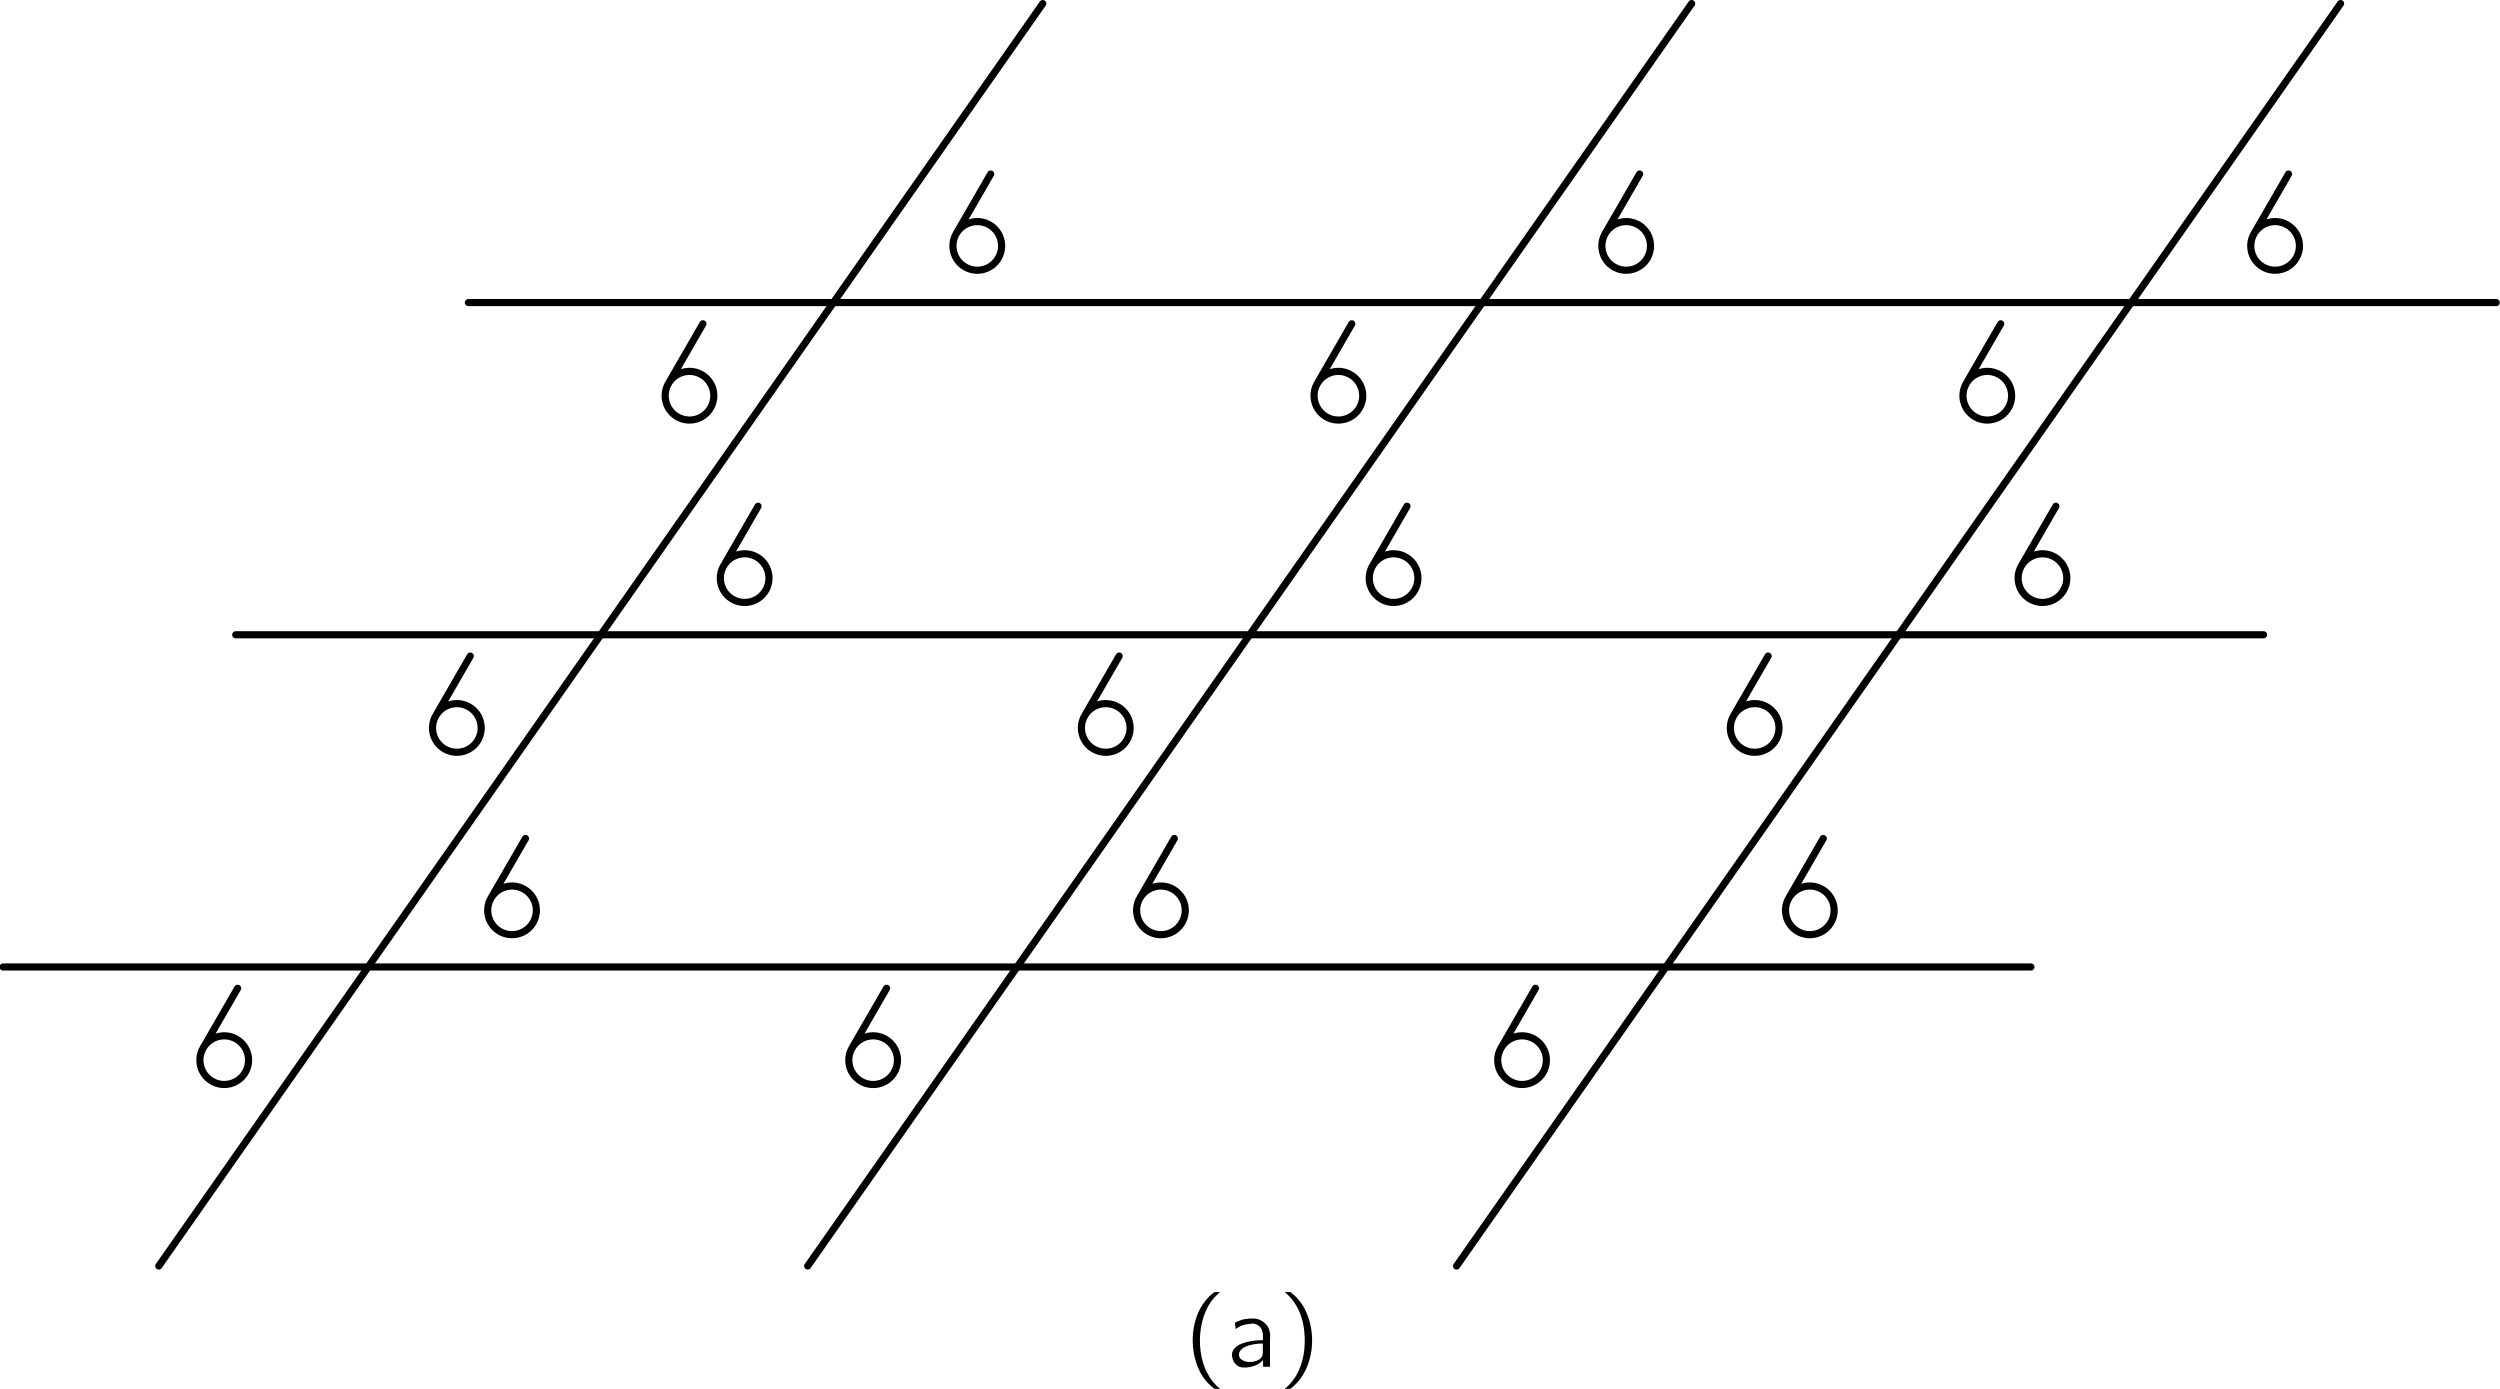 <?xml version="1.0" encoding="UTF-8" standalone="no"?>
<!-- Created with Inkscape (http://www.inkscape.org/) -->
<svg xmlns:dc="http://purl.org/dc/elements/1.1/" xmlns:cc="http://creativecommons.org/ns#" xmlns:rdf="http://www.w3.org/1999/02/22-rdf-syntax-ns#" xmlns:svg="http://www.w3.org/2000/svg" xmlns="http://www.w3.org/2000/svg" xmlns:xlink="http://www.w3.org/1999/xlink" version="1.1" width="242.1pt" height="134.5pt" viewBox="0 0 174.703 97.074" id="svg35444">
  <defs id="defs35446">
    <g id="g35448">
      <g id="glyph0-0"/>
      <g id="glyph0-1">
        <path d="M 2.578,1.547 C 2.547,1.5 2.5,1.469 2.453,1.438 1.688,0.75 1.219,-0.312 1.172,-1.594 c -0.031,-0.875 0.125,-1.781 0.531,-2.562 0.203,-0.375 0.438,-0.688 0.75,-0.953 C 2.5,-5.156 2.547,-5.188 2.578,-5.219 l -0.25,0 c -0.156,0 -0.141,0 -0.25,0.078 -0.359,0.281 -0.656,0.656 -0.891,1.078 -0.656,1.234 -0.703,2.906 -0.094,4.25 0.219,0.5 0.562,0.922 0.984,1.281 0.094,0.062 0.094,0.078 0.25,0.078 l 0.25,0 z m 0,0" id="path35452"/>
      </g>
      <g id="glyph0-2">
        <path d="m 0.641,-2.641 c 0.125,-0.062 0.219,-0.141 0.344,-0.203 C 1.203,-2.938 1.438,-2.984 1.688,-3 1.75,-3.016 1.828,-3.016 1.906,-3.016 c 0.281,0.047 0.516,0.234 0.594,0.5 0.078,0.203 0.047,0.453 0.047,0.656 -0.359,0 -0.734,0.031 -1.094,0.125 -0.5,0.125 -1.125,0.375 -1.062,1.016 0.047,0.281 0.203,0.562 0.469,0.703 C 1.031,0.062 1.234,0.062 1.438,0.047 1.734,0.016 2.062,-0.062 2.312,-0.25 c 0.094,-0.062 0.172,-0.141 0.25,-0.219 l 0,0.469 0.484,0 0,-1.828 c 0,-0.188 0.031,-0.391 -0.016,-0.594 -0.062,-0.484 -0.5,-0.844 -0.953,-0.938 -0.281,-0.047 -0.719,0.016 -0.953,0.062 -0.078,0.031 -0.469,0.156 -0.5,0.219 -0.031,0.031 -0.016,0.094 -0.016,0.125 0.016,0.109 0.031,0.203 0.031,0.312 z m 1.906,1.016 0,0.516 c 0,0.141 0,0.266 -0.062,0.391 -0.078,0.141 -0.219,0.25 -0.375,0.297 -0.328,0.125 -0.781,0.141 -1.062,-0.094 C 0.969,-0.562 0.906,-0.641 0.891,-0.75 0.812,-1.047 1.078,-1.281 1.312,-1.391 1.641,-1.547 2.109,-1.625 2.547,-1.625 z m 0,0" id="path35455"/>
      </g>
      <g id="glyph0-3">
        <path d="m 0.438,-5.219 c 0.031,0.031 0.078,0.062 0.125,0.109 0.859,0.766 1.328,2 1.266,3.516 -0.016,0.75 -0.203,1.5 -0.562,2.156 C 1.078,0.891 0.844,1.188 0.562,1.438 0.516,1.469 0.469,1.5 0.438,1.547 l 0.25,0 c 0.156,0 0.141,0 0.234,-0.078 0.375,-0.297 0.672,-0.672 0.891,-1.078 0.672,-1.25 0.719,-2.906 0.109,-4.25 C 1.688,-4.375 1.359,-4.797 0.938,-5.141 0.844,-5.219 0.844,-5.219 0.688,-5.219 l -0.25,0 z m 0,0" id="path35458"/>
      </g>
      <g id="glyph0-4">
        <path d="m 0.578,-4.844 0,4.844 0.516,0 0,-0.469 0,0 c 0.062,0.109 0.172,0.203 0.266,0.281 0.312,0.25 0.828,0.328 1.281,0.109 0.203,-0.109 0.375,-0.281 0.516,-0.469 C 3.844,-1.5 3.422,-3.094 2.453,-3.312 c -0.125,-0.047 -0.281,-0.047 -0.422,-0.016 -0.406,0.047 -0.719,0.25 -0.953,0.5 l 0,-2.016 -0.5,0 z M 1.812,-2.953 c 0.328,-0.031 0.703,0.109 0.922,0.375 0.172,0.219 0.234,0.5 0.234,0.766 0.031,0.375 -0.016,0.781 -0.25,1.078 -0.203,0.266 -0.531,0.375 -0.844,0.406 -0.266,0 -0.5,-0.094 -0.672,-0.312 C 1.172,-0.688 1.125,-0.75 1.094,-0.812 c 0,-0.047 0,-0.094 0,-0.125 l 0,-1.391 c 0,-0.062 -0.016,-0.141 0.016,-0.203 0.031,-0.078 0.094,-0.125 0.156,-0.188 0.156,-0.125 0.344,-0.219 0.547,-0.234 z m 0,0" id="path35461"/>
      </g>
      <g id="glyph0-5">
        <path d="M 3.188,-0.797 C 3.125,-0.766 3.078,-0.719 3.031,-0.688 2.938,-0.625 2.844,-0.562 2.734,-0.516 2.312,-0.312 1.672,-0.266 1.297,-0.562 1.031,-0.75 0.859,-1.109 0.844,-1.5 0.812,-1.953 0.922,-2.453 1.297,-2.75 1.5,-2.906 1.766,-3 2.141,-2.969 2.469,-2.938 2.656,-2.891 2.922,-2.75 c 0.062,0.031 0.109,0.078 0.172,0.094 L 3.172,-3.078 C 3.016,-3.156 2.875,-3.234 2.703,-3.281 c -0.406,-0.141 -1.031,-0.125 -1.391,0.047 -0.344,0.156 -0.625,0.438 -0.797,0.766 -0.25,0.5 -0.25,1.109 0,1.625 0.094,0.188 0.219,0.359 0.391,0.5 0.469,0.438 1.188,0.484 1.781,0.281 0.141,-0.062 0.266,-0.125 0.391,-0.203 0.047,-0.031 0.109,-0.062 0.125,-0.094 C 3.219,-0.406 3.188,-0.797 3.188,-0.797 z m 0,0" id="path35464"/>
      </g>
      <g id="glyph0-6">
        <path d="m 2.734,-4.844 0,2 0,0 C 2.703,-2.906 2.656,-2.938 2.609,-2.984 2.328,-3.281 1.734,-3.469 1.25,-3.25 1.078,-3.172 0.938,-3.078 0.812,-2.938 0.281,-2.391 0.188,-1.484 0.5,-0.812 0.688,-0.375 1.094,0.031 1.594,0.062 1.984,0.078 2.312,-0.094 2.516,-0.281 2.594,-0.359 2.656,-0.438 2.719,-0.516 l 0,0.516 0.516,0 0,-4.844 -0.5,0 z M 1.938,-2.953 C 2.172,-2.969 2.406,-2.906 2.578,-2.719 2.625,-2.688 2.672,-2.625 2.703,-2.562 2.734,-2.5 2.719,-2.422 2.719,-2.344 l 0,1.375 c 0,0.172 -0.016,0.172 -0.125,0.297 C 2.453,-0.484 2.25,-0.359 2,-0.328 1.641,-0.312 1.25,-0.469 1.047,-0.781 0.906,-0.984 0.859,-1.234 0.844,-1.484 0.812,-1.812 0.844,-2.188 1.031,-2.469 1.234,-2.781 1.578,-2.922 1.938,-2.953 z m 0,0" id="path35467"/>
      </g>
      <g id="glyph1-0"/>
      <g id="glyph1-1">
        <path d="M 0.219,0 0.578,0 0.719,-0.016 0.797,-0.109 C 1.062,-0.531 1.312,-0.969 1.609,-1.375 l 0.062,-0.016 2.297,0 C 4.062,-0.938 4.125,-0.453 4.25,-0.016 4.391,0.031 4.625,-0.016 4.797,0 4.781,-0.141 3.938,-4.359 3.891,-4.609 3.875,-4.656 3.844,-4.891 3.812,-4.906 c -0.047,0 -0.094,0 -0.141,0 l -0.266,0 c -0.047,0 -0.109,-0.016 -0.141,0.016 -0.047,0.031 -0.188,0.281 -0.188,0.281 L 1.062,-1.375 0.516,-0.469 C 0.406,-0.328 0.297,-0.156 0.219,0 z m 3.188,-4.328 c 0.141,0.844 0.312,1.688 0.469,2.516 l -2.016,0 c 0.5,-0.844 1.031,-1.672 1.547,-2.516 z m 0,0" id="path35471"/>
      </g>
      <g id="glyph2-0"/>
      <g id="glyph2-1">
        <path d="m 0.734,-2 c -0.141,0.047 -0.156,0.266 -0.016,0.312 0.047,0.016 0.094,0.016 0.125,0.016 l 3.938,0 c 0.094,0 0.234,0.016 0.312,-0.047 C 5.172,-1.812 5.125,-1.969 5,-2 4.922,-2.016 4.828,-2 4.734,-2 l -3.875,0 c -0.031,0 -0.078,0 -0.125,0 z m 0,0" id="path35475"/>
      </g>
      <g id="glyph3-0"/>
      <g id="glyph3-1">
        <path d="M 1.656,-4.844 0.641,0 l 0.75,0 C 1.406,0 1.438,0 1.453,-0.016 1.484,-0.031 1.484,-0.062 1.484,-0.094 1.5,-0.172 1.891,-2.031 1.922,-2.109 c 0,-0.047 0.016,-0.078 0.062,-0.078 0.078,-0.016 0.141,0 0.219,0 l 0.594,0 c 0.109,0 0.109,0.031 0.141,0.141 l 0.594,1.594 0.109,0.312 C 3.672,-0.062 3.672,0 3.781,0 l 0.766,0 -0.875,-2.266 C 3.781,-2.266 3.891,-2.312 4,-2.344 4.578,-2.531 5.109,-3.016 5.109,-3.766 5.109,-4 5.047,-4.219 4.906,-4.391 4.844,-4.469 4.781,-4.516 4.703,-4.562 4.312,-4.828 3.812,-4.844 3.359,-4.844 l -1.703,0 z m 0.375,2.203 C 2.141,-3.203 2.266,-3.75 2.375,-4.312 l 0.922,0 c 0.344,0 0.719,0.016 0.906,0.234 0.172,0.203 0.125,0.516 0.062,0.75 -0.062,0.141 -0.125,0.25 -0.203,0.359 -0.281,0.266 -0.672,0.328 -1.188,0.328 l -0.844,0 z m 0,0" id="path35479"/>
      </g>
    </g>
    <clipPath id="clip1">
      <path d="m -16,225 433.148,0 0,-253.316 -433.148,0 L -16,225 z m 0,0" id="path35482"/>
    </clipPath>
    <clipPath id="clip3">
      <path d="m -16,-28.316 433.148,0 0,253.316 L -16,225 -16,-28.316 z m 0,0" id="path35485"/>
    </clipPath>
  </defs>
  <g transform="translate(-0.945,-0.098)" id="g36056">
    <g clip-path="url(#clip1)" id="g35488">
      <path d="m 3.75e-5,0.002 141.73,0" transform="matrix(1,0,0,-1,1.148,67.686)" id="path35490" style="fill:none;stroke:#000000;stroke-width:0.5;stroke-linecap:round;stroke-linejoin:round;stroke-miterlimit:10"/>
      <path d="m -9.5e-4,9.5625e-4 141.734,0" transform="matrix(1,0,0,-1,17.407,44.466)" id="path35492" style="fill:none;stroke:#000000;stroke-width:0.5;stroke-linecap:round;stroke-linejoin:round;stroke-miterlimit:10"/>
      <path d="m 0.001,-4.9375e-4 141.73,0" transform="matrix(1,0,0,-1,33.666,21.246)" id="path35494" style="fill:none;stroke:#000000;stroke-width:0.5;stroke-linecap:round;stroke-linejoin:round;stroke-miterlimit:10"/>
      <path d="M 4.375e-5,0.001 61.785,88.236" transform="matrix(1,0,0,-1,12.027,88.584)" id="path35496" style="fill:none;stroke:#000000;stroke-width:0.5;stroke-linecap:round;stroke-linejoin:round;stroke-miterlimit:10"/>
      <path d="M 0.001,0.001 61.782,88.236" transform="matrix(1,0,0,-1,57.382,88.584)" id="path35498" style="fill:none;stroke:#000000;stroke-width:0.5;stroke-linecap:round;stroke-linejoin:round;stroke-miterlimit:10"/>
      <path d="M -0.001,0.001 61.784,88.236" transform="matrix(1,0,0,-1,102.736,88.584)" id="path35500" style="fill:none;stroke:#000000;stroke-width:0.5;stroke-linecap:round;stroke-linejoin:round;stroke-miterlimit:10"/>
    </g>
    <g clip-path="url(#clip1)" id="g35502">
      <g clip-path="url(#clip3)" id="g35504">
        <path d="M 0.002,-0.001 -2.408,-4.173 c -0.473,-0.812 -0.191,-1.855 0.621,-2.324 0.812,-0.469 1.855,-0.191 2.324,0.625 0.469,0.812 0.191,1.852 -0.625,2.32 C -0.9,-3.08 -1.939,-3.361 -2.408,-4.173" transform="matrix(1,0,0,-1,37.654,58.702)" id="path35506" style="fill:none;stroke:#000000;stroke-width:0.5;stroke-linecap:round;stroke-linejoin:round;stroke-miterlimit:10"/>
        <path d="M -5.375e-4,0.001 -2.411,-4.175 c -0.469,-0.812 -0.191,-1.852 0.625,-2.32 0.812,-0.473 1.852,-0.191 2.32,0.621 0.473,0.812 0.191,1.852 -0.621,2.324 -0.812,0.469 -1.855,0.191 -2.324,-0.625" transform="matrix(1,0,0,-1,17.54,69.173)" id="path35508" style="fill:none;stroke:#000000;stroke-width:0.5;stroke-linecap:round;stroke-linejoin:round;stroke-miterlimit:10"/>
        <path d="M -9.875e-4,-0.001 -2.411,-4.173 c -0.469,-0.812 -0.191,-1.855 0.625,-2.324 0.812,-0.469 1.852,-0.191 2.32,0.625 0.473,0.812 0.191,1.852 -0.621,2.32 -0.812,0.473 -1.852,0.191 -2.324,-0.621" transform="matrix(1,0,0,-1,83.009,58.702)" id="path35510" style="fill:none;stroke:#000000;stroke-width:0.5;stroke-linecap:round;stroke-linejoin:round;stroke-miterlimit:10"/>
        <path d="M 5.3125e-4,0.001 -2.41,-4.175 c -0.469,-0.812 -0.191,-1.852 0.621,-2.32 0.816,-0.473 1.855,-0.191 2.324,0.621 0.469,0.812 0.191,1.852 -0.621,2.324 -0.816,0.469 -1.855,0.191 -2.324,-0.625" transform="matrix(1,0,0,-1,62.894,69.173)" id="path35512" style="fill:none;stroke:#000000;stroke-width:0.5;stroke-linecap:round;stroke-linejoin:round;stroke-miterlimit:10"/>
        <path d="M 4.8125e-4,-0.001 -2.41,-4.173 c -0.469,-0.812 -0.191,-1.855 0.621,-2.324 0.816,-0.469 1.855,-0.191 2.324,0.625 0.469,0.812 0.191,1.852 -0.621,2.32 C -0.902,-3.08 -1.941,-3.361 -2.41,-4.173" transform="matrix(1,0,0,-1,128.363,58.702)" id="path35514" style="fill:none;stroke:#000000;stroke-width:0.5;stroke-linecap:round;stroke-linejoin:round;stroke-miterlimit:10"/>
        <path d="M -0.002,0.001 -2.408,-4.175 c -0.473,-0.812 -0.191,-1.852 0.621,-2.32 0.812,-0.473 1.855,-0.191 2.324,0.621 0.469,0.812 0.191,1.852 -0.625,2.324 -0.813,0.469 -1.852,0.191 -2.32,-0.625" transform="matrix(1,0,0,-1,108.248,69.173)" id="path35516" style="fill:none;stroke:#000000;stroke-width:0.5;stroke-linecap:round;stroke-linejoin:round;stroke-miterlimit:10"/>
        <path d="M 9.625e-4,9.3125e-4 -2.409,-4.175 c -0.469,-0.812 -0.191,-1.852 0.621,-2.32 0.816,-0.473 1.855,-0.191 2.324,0.621 0.469,0.812 0.191,1.852 -0.621,2.324 -0.812,0.469 -1.855,0.191 -2.324,-0.625" transform="matrix(1,0,0,-1,53.913,35.481)" id="path35518" style="fill:none;stroke:#000000;stroke-width:0.5;stroke-linecap:round;stroke-linejoin:round;stroke-miterlimit:10"/>
        <path d="M -0.001,-5.25e-4 -2.408,-4.172 c -0.473,-0.816 -0.191,-1.855 0.621,-2.324 0.812,-0.469 1.855,-0.191 2.324,0.621 0.469,0.816 0.191,1.855 -0.625,2.324 C -0.9,-3.083 -1.939,-3.36 -2.408,-4.172" transform="matrix(1,0,0,-1,33.798,45.953)" id="path35520" style="fill:none;stroke:#000000;stroke-width:0.5;stroke-linecap:round;stroke-linejoin:round;stroke-miterlimit:10"/>
        <path d="M 0.002,9.3125e-4 -2.408,-4.175 c -0.473,-0.812 -0.191,-1.852 0.621,-2.32 0.812,-0.473 1.855,-0.191 2.324,0.621 0.469,0.812 0.191,1.852 -0.625,2.324 -0.813,0.469 -1.852,0.191 -2.32,-0.625" transform="matrix(1,0,0,-1,99.268,35.481)" id="path35522" style="fill:none;stroke:#000000;stroke-width:0.5;stroke-linecap:round;stroke-linejoin:round;stroke-miterlimit:10"/>
        <path d="M -4.5625e-4,-5.25e-4 -2.411,-4.172 c -0.469,-0.816 -0.191,-1.855 0.625,-2.324 0.812,-0.469 1.852,-0.191 2.32,0.621 0.473,0.816 0.191,1.855 -0.621,2.324 C -0.899,-3.083 -1.942,-3.36 -2.411,-4.172" transform="matrix(1,0,0,-1,79.153,45.953)" id="path35524" style="fill:none;stroke:#000000;stroke-width:0.5;stroke-linecap:round;stroke-linejoin:round;stroke-miterlimit:10"/>
        <path d="M -0.001,9.3125e-4 -2.411,-4.175 c -0.469,-0.812 -0.191,-1.852 0.625,-2.32 0.812,-0.473 1.852,-0.191 2.32,0.621 0.473,0.812 0.191,1.852 -0.621,2.324 -0.813,0.469 -1.852,0.191 -2.324,-0.625" transform="matrix(1,0,0,-1,144.622,35.481)" id="path35526" style="fill:none;stroke:#000000;stroke-width:0.5;stroke-linecap:round;stroke-linejoin:round;stroke-miterlimit:10"/>
        <path d="M 0.001,-5.25e-4 -2.409,-4.172 c -0.469,-0.816 -0.191,-1.855 0.621,-2.324 0.816,-0.469 1.855,-0.191 2.324,0.621 0.469,0.816 0.191,1.855 -0.621,2.324 -0.812,0.469 -1.855,0.191 -2.324,-0.621" transform="matrix(1,0,0,-1,124.507,45.953)" id="path35528" style="fill:none;stroke:#000000;stroke-width:0.5;stroke-linecap:round;stroke-linejoin:round;stroke-miterlimit:10"/>
        <path d="M -2.5e-5,-1.875e-5 -2.41,-4.172 c -0.469,-0.816 -0.191,-1.855 0.625,-2.324 0.812,-0.469 1.852,-0.191 2.32,0.621 0.473,0.812 0.191,1.855 -0.621,2.324 -0.812,0.469 -1.852,0.191 -2.324,-0.621" transform="matrix(1,0,0,-1,70.172,12.262)" id="path35530" style="fill:none;stroke:#000000;stroke-width:0.5;stroke-linecap:round;stroke-linejoin:round;stroke-miterlimit:10"/>
        <path d="M 0.001,0.002 -2.409,-4.174 c -0.469,-0.812 -0.191,-1.852 0.621,-2.324 0.816,-0.469 1.855,-0.191 2.324,0.625 0.469,0.812 0.191,1.852 -0.621,2.32 C -0.901,-3.08 -1.94,-3.361 -2.409,-4.174" transform="matrix(1,0,0,-1,50.057,22.732)" id="path35532" style="fill:none;stroke:#000000;stroke-width:0.5;stroke-linecap:round;stroke-linejoin:round;stroke-miterlimit:10"/>
        <path d="M 0.001,-1.875e-5 -2.409,-4.172 C -2.877,-4.988 -2.6,-6.027 -1.788,-6.496 -0.971,-6.965 0.068,-6.688 0.537,-5.875 1.005,-5.063 0.728,-4.02 -0.084,-3.551 -0.901,-3.082 -1.94,-3.359 -2.409,-4.172" transform="matrix(1,0,0,-1,115.526,12.262)" id="path35534" style="fill:none;stroke:#000000;stroke-width:0.5;stroke-linecap:round;stroke-linejoin:round;stroke-miterlimit:10"/>
        <path d="M -0.001,0.002 -2.412,-4.174 c -0.469,-0.812 -0.188,-1.852 0.625,-2.324 0.812,-0.469 1.852,-0.191 2.324,0.625 0.469,0.812 0.191,1.852 -0.625,2.32 C -0.9,-3.08 -1.939,-3.361 -2.412,-4.174" transform="matrix(1,0,0,-1,95.412,22.732)" id="path35536" style="fill:none;stroke:#000000;stroke-width:0.5;stroke-linecap:round;stroke-linejoin:round;stroke-miterlimit:10"/>
        <path d="M 0.002,-1.875e-5 -2.408,-4.172 C -2.881,-4.988 -2.6,-6.027 -1.787,-6.496 c 0.812,-0.469 1.852,-0.191 2.324,0.621 0.469,0.812 0.191,1.855 -0.625,2.324 -0.812,0.469 -1.852,0.191 -2.32,-0.621" transform="matrix(1,0,0,-1,160.881,12.262)" id="path35538" style="fill:none;stroke:#000000;stroke-width:0.5;stroke-linecap:round;stroke-linejoin:round;stroke-miterlimit:10"/>
        <path d="M -4.75e-4,0.002 -2.411,-4.174 c -0.469,-0.812 -0.191,-1.852 0.625,-2.324 0.812,-0.469 1.852,-0.191 2.32,0.625 0.473,0.812 0.191,1.852 -0.621,2.32 C -0.899,-3.08 -1.942,-3.361 -2.411,-4.174" transform="matrix(1,0,0,-1,140.766,22.732)" id="path35540" style="fill:none;stroke:#000000;stroke-width:0.5;stroke-linecap:round;stroke-linejoin:round;stroke-miterlimit:10"/>
      </g>
    </g>
    <g clip-path="url(#clip1)" id="g35542">
      <g id="g35544">
        <use transform="translate(83.628,95.625)" id="use35546" x="0" y="0" width="348" height="209" xlink:href="#glyph0-1"/>
        <use transform="translate(86.648,95.625)" id="use35548" x="0" y="0" width="348" height="209" xlink:href="#glyph0-2"/>
        <use transform="translate(90.288,95.625)" id="use35550" x="0" y="0" width="348" height="209" xlink:href="#glyph0-3"/>
      </g>
    </g>
  </g>
</svg>
